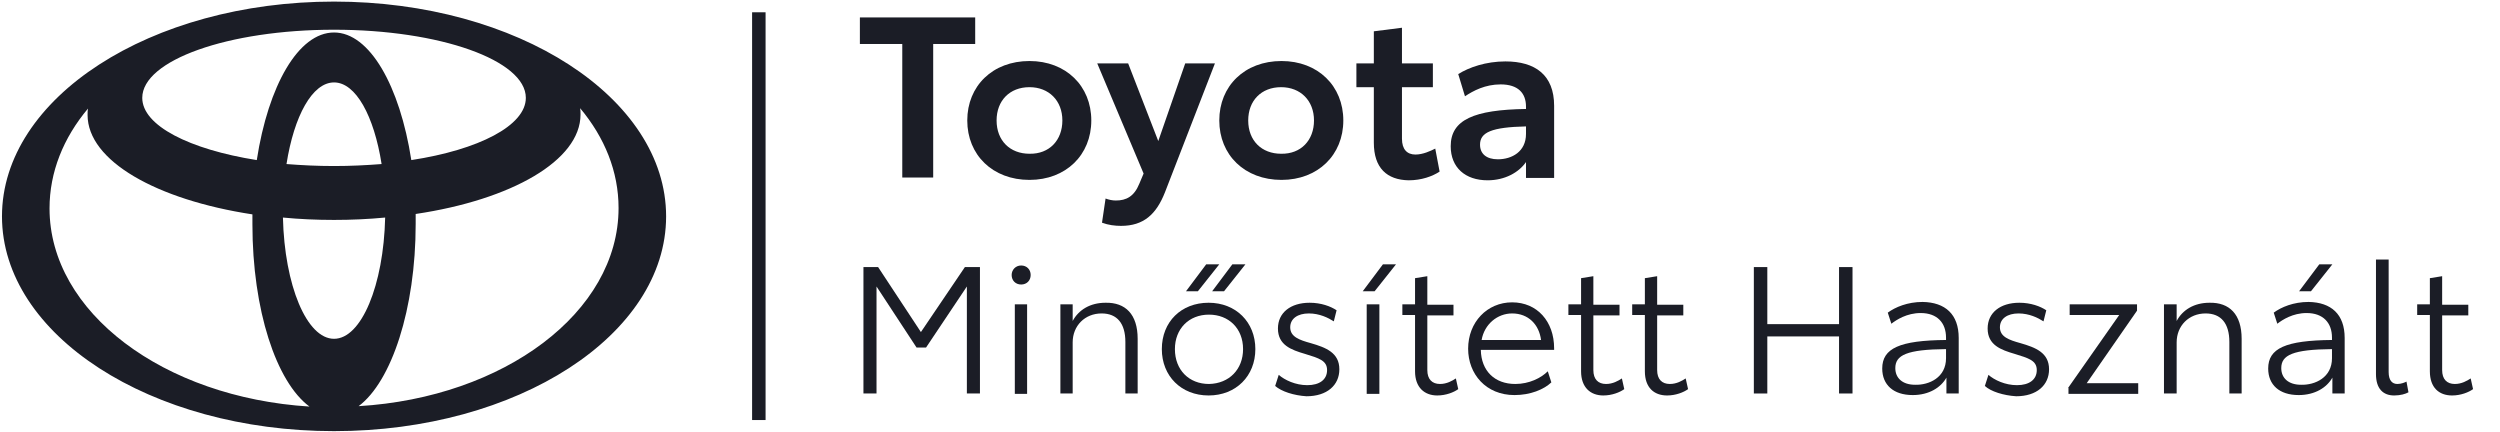 <?xml version="1.0" encoding="utf-8"?>
<!-- Generator: Adobe Illustrator 23.0.5, SVG Export Plug-In . SVG Version: 6.00 Build 0)  -->
<svg version="1.1" id="Warstwa_1" xmlns="http://www.w3.org/2000/svg" xmlns:xlink="http://www.w3.org/1999/xlink" x="0px" y="0px"
	 viewBox="0 0 630.9 109" style="enable-background:new 0 0 630.9 109;" xml:space="preserve">
<style type="text/css">
	.st0{fill:#1B1D26;}
</style>
<path id="path14" class="st0" d="M90.5,102.5c8.3-6.2,14.4-24.5,14.4-46c0-0.9,0-1.7,0-2.5c24.2-3.6,41.6-13.5,41.6-25.1
	c0-0.5,0-1.1-0.1-1.6c6.2,7.4,9.7,16,9.7,25.2C156.1,78.8,127.2,100.3,90.5,102.5L90.5,102.5z M12.5,52.6c0-9.2,3.5-17.8,9.7-25.2
	c-0.1,0.5-0.1,1-0.1,1.6c0,11.6,17.4,21.4,41.6,25.1c0,0.8,0,1.7,0,2.5c0,21.6,6,39.8,14.4,46C41.3,100.3,12.5,78.8,12.5,52.6z
	 M84.3,8.2c-9,0-16.6,13.4-19.5,32.2c-17-2.7-28.9-8.7-28.9-15.7c0-9.5,21.7-17.2,48.4-17.2s48.4,7.7,48.4,17.2
	c0,7-11.9,13.1-28.9,15.7C100.9,21.7,93.3,8.2,84.3,8.2z M72.3,41.4c1.9-12.1,6.5-20.6,12-20.6s10.1,8.5,12,20.6
	c-3.8,0.3-7.9,0.5-12,0.5C80.1,41.9,76.1,41.7,72.3,41.4z M84.3,85.5c-6.9,0-12.5-13.5-12.9-30.6c4.1,0.4,8.5,0.6,12.9,0.6
	c4.4,0,8.7-0.2,12.9-0.6C96.8,72,91.2,85.5,84.3,85.5L84.3,85.5z M84.3,0.4C38,0.4,0.5,24.7,0.5,54.6s37.5,54.2,83.8,54.2
	c46.3,0,83.8-24.3,83.8-54.2S130.6,0.4,84.3,0.4"/>
<g>
	<path class="st0" d="M246.1,11.1h-10.6v33.7h-7.8V11.1H217V4.4h29.1V11.1z"/>
	<path class="st0" d="M244.1,30.4c0-8.7,6.4-15,15.7-15c9.2,0,15.6,6.3,15.6,15s-6.4,15-15.6,15C250.5,45.4,244.1,39.1,244.1,30.4z
		 M268.1,30.4c0-5-3.4-8.4-8.3-8.4c-5,0-8.3,3.4-8.3,8.4c0,5.1,3.4,8.4,8.3,8.4C264.8,38.9,268.1,35.4,268.1,30.4z"/>
	<path class="st0" d="M306.6,16L294,48.5c-2.2,5.6-5.4,8.5-11.1,8.5c-1.5,0-3.2-0.2-4.8-0.8l0.9-6.1c0.8,0.3,1.7,0.5,2.6,0.5
		c2.6,0,4.6-1,5.9-4.2l1.1-2.6L276.9,16h7.8l7.6,19.6l6.8-19.6H306.6z"/>
	<path class="st0" d="M307.7,30.4c0-8.7,6.4-15,15.7-15c9.2,0,15.6,6.3,15.6,15s-6.4,15-15.6,15C314.1,45.4,307.7,39.1,307.7,30.4z
		 M331.6,30.4c0-5-3.4-8.4-8.3-8.4c-5,0-8.3,3.4-8.3,8.4c0,5.1,3.4,8.4,8.3,8.4C328.3,38.9,331.6,35.4,331.6,30.4z"/>
	<path class="st0" d="M346.7,36V22h-4.4v-6h4.4V7.9l7.1-0.9v9h7.8v6h-7.8v13c0,2.7,1.3,4,3.4,4c1.9,0,3.8-0.9,5-1.5l1.1,5.8
		c-1.8,1.2-4.6,2.2-7.8,2.2C350,45.4,346.7,42.4,346.7,36z"/>
	<path class="st0" d="M392.2,26.7v18.2h-7.1v-4c-1.8,2.6-5.3,4.6-9.7,4.6c-5.6,0-9.3-3.2-9.3-8.6c0-6.7,5.9-9.2,19-9.4v-0.6
		c0-3.4-2-5.6-6.4-5.6c-3.9,0-6.9,1.6-9,3l-1.7-5.6c2.7-1.7,7-3.2,11.9-3.2C387.4,15.5,392.2,18.9,392.2,26.7z M385.1,33.8v-1.9
		c-8.7,0.2-11.6,1.5-11.6,4.6c0,2.3,1.6,3.7,4.5,3.7C381.5,40.2,385.1,38.3,385.1,33.8z"/>
</g>
<g>
	<path class="st0" d="M217.7,67.4h3.9l10.8,16.4l11.1-16.4h3.8v31.9h-3.3v-27l-10.3,15.4h-2.4l-10.1-15.4v27h-3.3V67.4z"/>
	<path class="st0" d="M255.3,69.4c0-1.3,1-2.4,2.4-2.4s2.4,1,2.4,2.4s-1,2.4-2.4,2.4S255.3,70.8,255.3,69.4z M256.1,76.8h3.1v22.6
		h-3.1V76.8z"/>
	<path class="st0" d="M287.1,85.5v13.8H284v-13c0-4.7-2.1-7.2-6-7.2c-4.2,0-7.3,3.1-7.3,7.3v12.9h-3.1V76.8h3.1v4.2
		c1.5-2.8,4.4-4.6,8.3-4.6C284,76.3,287.1,79.3,287.1,85.5z"/>
	<path class="st0" d="M293.2,88.1c0-6.9,4.9-11.7,11.8-11.7s11.8,4.9,11.8,11.7s-4.9,11.7-11.8,11.7S293.2,94.9,293.2,88.1z
		 M313.7,88.1c0-5.2-3.6-8.7-8.6-8.7c-5.1,0-8.6,3.6-8.6,8.7c0,5.3,3.6,8.8,8.6,8.8C310.2,96.8,313.7,93.2,313.7,88.1z M304.4,66.7
		h3.3l-5.4,6.8h-3L304.4,66.7z M311,66.7h3.3l-5.4,6.8h-3L311,66.7z"/>
	<path class="st0" d="M321.8,97.4l0.9-2.8c1.5,1.3,4.2,2.6,7.2,2.6c3.1,0,5-1.4,5-3.8s-2-3-5.6-4.1c-3.4-1-6.8-2.2-6.8-6.4
		c0-4,3.2-6.5,8-6.5c2.9,0,5.3,0.9,6.8,1.9l-0.7,2.8c-1.4-0.9-3.6-2-6.3-2c-2.8,0-4.7,1.3-4.7,3.5c0,2.4,2.3,3.2,5.2,4
		c3.8,1.1,7.2,2.4,7.2,6.6c0,4-3.1,6.8-8.3,6.8C326.5,99.8,323.4,98.8,321.8,97.4z"/>
	<path class="st0" d="M349,66.7h3.3l-5.4,6.8h-3L349,66.7z M344.9,76.8h3.2v22.6h-3.2V76.8z"/>
	<path class="st0" d="M357.1,93.7V79.5h-3.2v-2.7h3.2v-6.6l3.1-0.5v7.2h6.6v2.7h-6.6v13.8c0,2.3,1.2,3.5,3.2,3.5
		c1.7,0,3.1-0.8,4-1.4l0.6,2.7c-1.1,0.8-3.1,1.6-5.3,1.6C359.5,99.8,357.1,97.8,357.1,93.7z"/>
	<path class="st0" d="M392.2,88.3h-18.5c0.1,5.3,3.5,8.6,8.7,8.6c3.5,0,6.5-1.5,8.2-3.2l0.9,2.8c-1.9,1.8-5.3,3.2-9.3,3.2
		c-7.2,0-11.7-5.3-11.7-11.7c0-6.7,4.8-11.7,11.1-11.7c6.3,0,10.6,4.8,10.6,11.6V88.3z M388.9,85.8c-0.5-3.9-3.2-6.7-7.3-6.7
		c-3.7,0-7,2.7-7.7,6.7H388.9z"/>
	<path class="st0" d="M399,93.7V79.5h-3.2v-2.7h3.2v-6.6l3.1-0.5v7.2h6.6v2.7h-6.6v13.8c0,2.3,1.2,3.5,3.2,3.5c1.7,0,3.1-0.8,4-1.4
		l0.6,2.7c-1.1,0.8-3.1,1.6-5.3,1.6C401.4,99.8,399,97.8,399,93.7z"/>
	<path class="st0" d="M415.1,93.7V79.5h-3.2v-2.7h3.2v-6.6l3.1-0.5v7.2h6.6v2.7h-6.6v13.8c0,2.3,1.2,3.5,3.2,3.5
		c1.7,0,3.1-0.8,4-1.4l0.6,2.7c-1.1,0.8-3.1,1.6-5.3,1.6C417.4,99.8,415.1,97.8,415.1,93.7z"/>
	<path class="st0" d="M467.5,67.4v31.9h-3.4V84.9H446v14.4h-3.4V67.4h3.4v14.4h18.1V67.4H467.5z"/>
	<path class="st0" d="M494.3,85.3v14h-3.1v-4c-1.4,2.5-4.4,4.4-8.5,4.4c-4.9,0-7.7-2.6-7.7-6.7c0-5.1,4.4-7.1,16.1-7.2v-0.6
		c0-3.7-2.2-6.2-6.4-6.2c-3.5,0-6.1,1.7-7.4,2.7l-0.9-2.8c1.9-1.4,5-2.7,8.8-2.7C490.9,76.3,494.3,79.3,494.3,85.3z M491.1,90.4
		v-2.3c-9.9,0.1-12.8,1.5-12.8,4.8c0,2.5,1.8,4.2,5,4.2C486.8,97.2,491.1,95.3,491.1,90.4z"/>
	<path class="st0" d="M500.9,97.4l0.9-2.8c1.5,1.3,4.2,2.6,7.2,2.6c3.1,0,5-1.4,5-3.8s-2-3-5.6-4.1c-3.4-1-6.8-2.2-6.8-6.4
		c0-4,3.2-6.5,8-6.5c2.9,0,5.3,0.9,6.8,1.9l-0.7,2.8c-1.4-0.9-3.6-2-6.3-2c-2.8,0-4.7,1.3-4.7,3.5c0,2.4,2.3,3.2,5.2,4
		c3.8,1.1,7.2,2.4,7.2,6.6c0,4-3.1,6.8-8.3,6.8C505.6,99.8,502.4,98.8,500.9,97.4z"/>
	<path class="st0" d="M521.9,97.9l12.9-18.4h-12.5v-2.7h17v1.6l-12.7,18.3h13v2.7h-17.6V97.9z"/>
	<path class="st0" d="M565.7,85.5v13.8h-3.1v-13c0-4.7-2.1-7.2-6-7.2c-4.2,0-7.3,3.1-7.3,7.3v12.9h-3.2V76.8h3.2v4.2
		c1.5-2.8,4.4-4.6,8.3-4.6C562.6,76.3,565.7,79.3,565.7,85.5z"/>
	<path class="st0" d="M591.7,85.3v14h-3.1v-4c-1.4,2.5-4.4,4.4-8.5,4.4c-4.9,0-7.7-2.6-7.7-6.7c0-5.1,4.4-7.1,16.1-7.2v-0.6
		c0-3.7-2.2-6.2-6.4-6.2c-3.5,0-6.1,1.7-7.4,2.7l-0.9-2.8c1.9-1.4,5-2.7,8.8-2.7C588.3,76.3,591.7,79.3,591.7,85.3z M588.5,90.4
		v-2.3c-9.9,0.1-12.8,1.5-12.8,4.8c0,2.5,1.8,4.2,5,4.2C584.2,97.2,588.5,95.3,588.5,90.4z M585.3,66.7h3.3l-5.4,6.8h-3L585.3,66.7z
		"/>
	<path class="st0" d="M599.6,94.4V65.5h3.2v28.4c0,2.1,0.9,3,2.2,3c1,0,1.9-0.4,2.3-0.6l0.5,2.7c-0.7,0.4-2,0.8-3.6,0.8
		C601.4,99.8,599.6,98.1,599.6,94.4z"/>
	<path class="st0" d="M613.2,93.7V79.5H610v-2.7h3.2v-6.6l3.1-0.5v7.2h6.6v2.7h-6.6v13.8c0,2.3,1.2,3.5,3.2,3.5c1.7,0,3.1-0.8,4-1.4
		l0.6,2.7c-1.1,0.8-3.1,1.6-5.3,1.6C615.5,99.8,613.2,97.8,613.2,93.7z"/>
</g>
<rect x="189.8" y="3.1" class="st0" width="3.4" height="102.9"/>
</svg>
